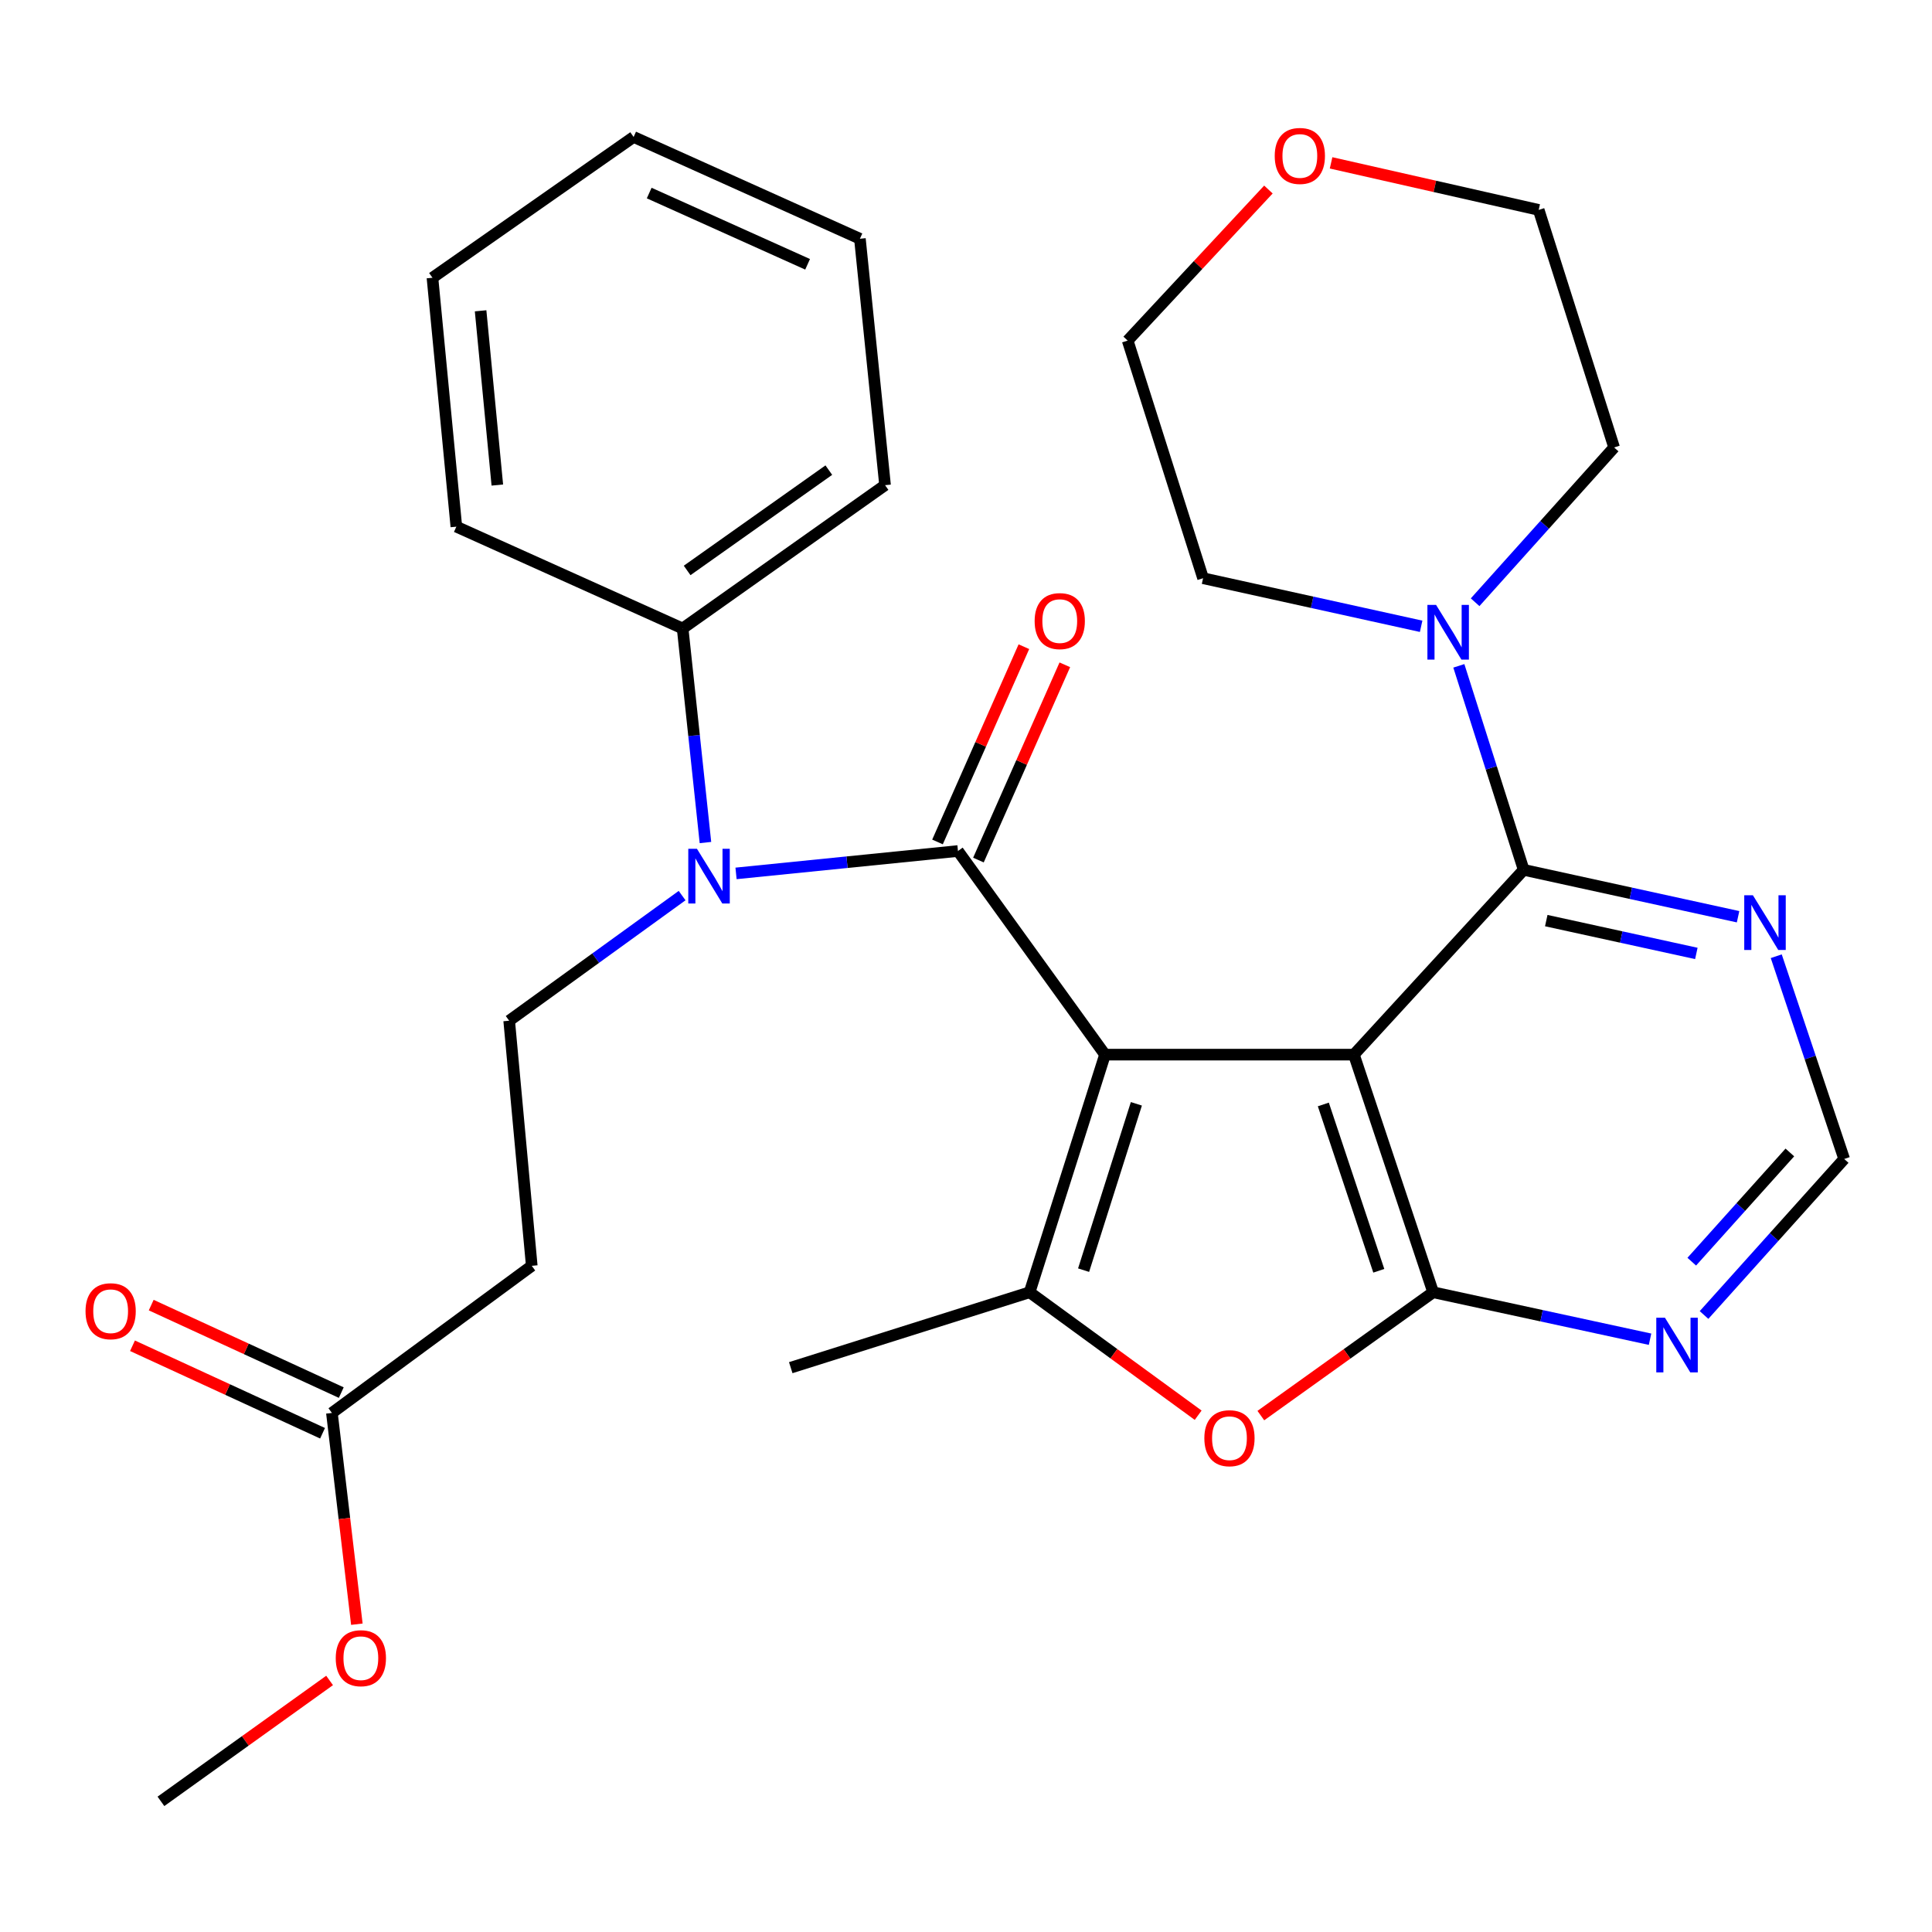 <?xml version='1.0' encoding='iso-8859-1'?>
<svg version='1.1' baseProfile='full'
              xmlns='http://www.w3.org/2000/svg'
                      xmlns:rdkit='http://www.rdkit.org/xml'
                      xmlns:xlink='http://www.w3.org/1999/xlink'
                  xml:space='preserve'
width='1000px' height='1000px' viewBox='0 0 1000 1000'>
<!-- END OF HEADER -->
<rect style='opacity:1.0;fill:#FFFFFF;stroke:none' width='1000' height='1000' x='0' y='0'> </rect>
<path class='bond-0' d='M 571.956,545.878 L 700.781,545.878' style='fill:none;fill-rule:evenodd;stroke:#000000;stroke-width:6px;stroke-linecap:butt;stroke-linejoin:miter;stroke-opacity:1' />
<path class='bond-1' d='M 571.956,545.878 L 495.842,440.48' style='fill:none;fill-rule:evenodd;stroke:#000000;stroke-width:6px;stroke-linecap:butt;stroke-linejoin:miter;stroke-opacity:1' />
<path class='bond-3' d='M 571.956,545.878 L 532.927,668.872' style='fill:none;fill-rule:evenodd;stroke:#000000;stroke-width:6px;stroke-linecap:butt;stroke-linejoin:miter;stroke-opacity:1' />
<path class='bond-3' d='M 588.186,571.335 L 560.866,657.431' style='fill:none;fill-rule:evenodd;stroke:#000000;stroke-width:6px;stroke-linecap:butt;stroke-linejoin:miter;stroke-opacity:1' />
<path class='bond-2' d='M 700.781,545.878 L 741.793,668.872' style='fill:none;fill-rule:evenodd;stroke:#000000;stroke-width:6px;stroke-linecap:butt;stroke-linejoin:miter;stroke-opacity:1' />
<path class='bond-2' d='M 684.953,571.656 L 713.66,657.752' style='fill:none;fill-rule:evenodd;stroke:#000000;stroke-width:6px;stroke-linecap:butt;stroke-linejoin:miter;stroke-opacity:1' />
<path class='bond-4' d='M 700.781,545.878 L 788.648,450.224' style='fill:none;fill-rule:evenodd;stroke:#000000;stroke-width:6px;stroke-linecap:butt;stroke-linejoin:miter;stroke-opacity:1' />
<path class='bond-6' d='M 495.842,440.48 L 438.405,446.275' style='fill:none;fill-rule:evenodd;stroke:#000000;stroke-width:6px;stroke-linecap:butt;stroke-linejoin:miter;stroke-opacity:1' />
<path class='bond-6' d='M 438.405,446.275 L 380.968,452.07' style='fill:none;fill-rule:evenodd;stroke:#0000FF;stroke-width:6px;stroke-linecap:butt;stroke-linejoin:miter;stroke-opacity:1' />
<path class='bond-14' d='M 506.436,445.167 L 528.794,394.634' style='fill:none;fill-rule:evenodd;stroke:#000000;stroke-width:6px;stroke-linecap:butt;stroke-linejoin:miter;stroke-opacity:1' />
<path class='bond-14' d='M 528.794,394.634 L 551.152,344.101' style='fill:none;fill-rule:evenodd;stroke:#FF0000;stroke-width:6px;stroke-linecap:butt;stroke-linejoin:miter;stroke-opacity:1' />
<path class='bond-14' d='M 485.248,435.792 L 507.605,385.259' style='fill:none;fill-rule:evenodd;stroke:#000000;stroke-width:6px;stroke-linecap:butt;stroke-linejoin:miter;stroke-opacity:1' />
<path class='bond-14' d='M 507.605,385.259 L 529.963,334.726' style='fill:none;fill-rule:evenodd;stroke:#FF0000;stroke-width:6px;stroke-linecap:butt;stroke-linejoin:miter;stroke-opacity:1' />
<path class='bond-8' d='M 741.793,668.872 L 797.927,681.024' style='fill:none;fill-rule:evenodd;stroke:#000000;stroke-width:6px;stroke-linecap:butt;stroke-linejoin:miter;stroke-opacity:1' />
<path class='bond-8' d='M 797.927,681.024 L 854.062,693.176' style='fill:none;fill-rule:evenodd;stroke:#0000FF;stroke-width:6px;stroke-linecap:butt;stroke-linejoin:miter;stroke-opacity:1' />
<path class='bond-30' d='M 741.793,668.872 L 697.201,700.789' style='fill:none;fill-rule:evenodd;stroke:#000000;stroke-width:6px;stroke-linecap:butt;stroke-linejoin:miter;stroke-opacity:1' />
<path class='bond-30' d='M 697.201,700.789 L 652.61,732.705' style='fill:none;fill-rule:evenodd;stroke:#FF0000;stroke-width:6px;stroke-linecap:butt;stroke-linejoin:miter;stroke-opacity:1' />
<path class='bond-5' d='M 532.927,668.872 L 576.547,700.692' style='fill:none;fill-rule:evenodd;stroke:#000000;stroke-width:6px;stroke-linecap:butt;stroke-linejoin:miter;stroke-opacity:1' />
<path class='bond-5' d='M 576.547,700.692 L 620.168,732.512' style='fill:none;fill-rule:evenodd;stroke:#FF0000;stroke-width:6px;stroke-linecap:butt;stroke-linejoin:miter;stroke-opacity:1' />
<path class='bond-18' d='M 532.927,668.872 L 409.289,707.901' style='fill:none;fill-rule:evenodd;stroke:#000000;stroke-width:6px;stroke-linecap:butt;stroke-linejoin:miter;stroke-opacity:1' />
<path class='bond-7' d='M 788.648,450.224 L 771.87,397.432' style='fill:none;fill-rule:evenodd;stroke:#000000;stroke-width:6px;stroke-linecap:butt;stroke-linejoin:miter;stroke-opacity:1' />
<path class='bond-7' d='M 771.87,397.432 L 755.093,344.641' style='fill:none;fill-rule:evenodd;stroke:#0000FF;stroke-width:6px;stroke-linecap:butt;stroke-linejoin:miter;stroke-opacity:1' />
<path class='bond-9' d='M 788.648,450.224 L 844.136,462.363' style='fill:none;fill-rule:evenodd;stroke:#000000;stroke-width:6px;stroke-linecap:butt;stroke-linejoin:miter;stroke-opacity:1' />
<path class='bond-9' d='M 844.136,462.363 L 899.623,474.503' style='fill:none;fill-rule:evenodd;stroke:#0000FF;stroke-width:6px;stroke-linecap:butt;stroke-linejoin:miter;stroke-opacity:1' />
<path class='bond-9' d='M 800.342,476.501 L 839.184,484.998' style='fill:none;fill-rule:evenodd;stroke:#000000;stroke-width:6px;stroke-linecap:butt;stroke-linejoin:miter;stroke-opacity:1' />
<path class='bond-9' d='M 839.184,484.998 L 878.025,493.496' style='fill:none;fill-rule:evenodd;stroke:#0000FF;stroke-width:6px;stroke-linecap:butt;stroke-linejoin:miter;stroke-opacity:1' />
<path class='bond-10' d='M 353.059,463.56 L 308.304,495.94' style='fill:none;fill-rule:evenodd;stroke:#0000FF;stroke-width:6px;stroke-linecap:butt;stroke-linejoin:miter;stroke-opacity:1' />
<path class='bond-10' d='M 308.304,495.94 L 263.549,528.32' style='fill:none;fill-rule:evenodd;stroke:#000000;stroke-width:6px;stroke-linecap:butt;stroke-linejoin:miter;stroke-opacity:1' />
<path class='bond-15' d='M 365.138,436.098 L 359.236,380.698' style='fill:none;fill-rule:evenodd;stroke:#0000FF;stroke-width:6px;stroke-linecap:butt;stroke-linejoin:miter;stroke-opacity:1' />
<path class='bond-15' d='M 359.236,380.698 L 353.333,325.299' style='fill:none;fill-rule:evenodd;stroke:#000000;stroke-width:6px;stroke-linecap:butt;stroke-linejoin:miter;stroke-opacity:1' />
<path class='bond-20' d='M 735.58,324.171 L 679.145,311.727' style='fill:none;fill-rule:evenodd;stroke:#0000FF;stroke-width:6px;stroke-linecap:butt;stroke-linejoin:miter;stroke-opacity:1' />
<path class='bond-20' d='M 679.145,311.727 L 622.711,299.284' style='fill:none;fill-rule:evenodd;stroke:#000000;stroke-width:6px;stroke-linecap:butt;stroke-linejoin:miter;stroke-opacity:1' />
<path class='bond-21' d='M 763.521,311.716 L 799.493,271.659' style='fill:none;fill-rule:evenodd;stroke:#0000FF;stroke-width:6px;stroke-linecap:butt;stroke-linejoin:miter;stroke-opacity:1' />
<path class='bond-21' d='M 799.493,271.659 L 835.464,231.601' style='fill:none;fill-rule:evenodd;stroke:#000000;stroke-width:6px;stroke-linecap:butt;stroke-linejoin:miter;stroke-opacity:1' />
<path class='bond-31' d='M 882.008,680.639 L 918.277,640.258' style='fill:none;fill-rule:evenodd;stroke:#0000FF;stroke-width:6px;stroke-linecap:butt;stroke-linejoin:miter;stroke-opacity:1' />
<path class='bond-31' d='M 918.277,640.258 L 954.545,599.877' style='fill:none;fill-rule:evenodd;stroke:#000000;stroke-width:6px;stroke-linecap:butt;stroke-linejoin:miter;stroke-opacity:1' />
<path class='bond-31' d='M 875.65,653.042 L 901.039,624.775' style='fill:none;fill-rule:evenodd;stroke:#0000FF;stroke-width:6px;stroke-linecap:butt;stroke-linejoin:miter;stroke-opacity:1' />
<path class='bond-31' d='M 901.039,624.775 L 926.427,596.509' style='fill:none;fill-rule:evenodd;stroke:#000000;stroke-width:6px;stroke-linecap:butt;stroke-linejoin:miter;stroke-opacity:1' />
<path class='bond-13' d='M 919.385,494.937 L 936.965,547.407' style='fill:none;fill-rule:evenodd;stroke:#0000FF;stroke-width:6px;stroke-linecap:butt;stroke-linejoin:miter;stroke-opacity:1' />
<path class='bond-13' d='M 936.965,547.407 L 954.545,599.877' style='fill:none;fill-rule:evenodd;stroke:#000000;stroke-width:6px;stroke-linecap:butt;stroke-linejoin:miter;stroke-opacity:1' />
<path class='bond-11' d='M 263.549,528.32 L 275.237,655.189' style='fill:none;fill-rule:evenodd;stroke:#000000;stroke-width:6px;stroke-linecap:butt;stroke-linejoin:miter;stroke-opacity:1' />
<path class='bond-12' d='M 275.237,655.189 L 171.795,731.329' style='fill:none;fill-rule:evenodd;stroke:#000000;stroke-width:6px;stroke-linecap:butt;stroke-linejoin:miter;stroke-opacity:1' />
<path class='bond-16' d='M 176.64,720.805 L 127.454,698.161' style='fill:none;fill-rule:evenodd;stroke:#000000;stroke-width:6px;stroke-linecap:butt;stroke-linejoin:miter;stroke-opacity:1' />
<path class='bond-16' d='M 127.454,698.161 L 78.267,675.517' style='fill:none;fill-rule:evenodd;stroke:#FF0000;stroke-width:6px;stroke-linecap:butt;stroke-linejoin:miter;stroke-opacity:1' />
<path class='bond-16' d='M 166.951,741.852 L 117.764,719.208' style='fill:none;fill-rule:evenodd;stroke:#000000;stroke-width:6px;stroke-linecap:butt;stroke-linejoin:miter;stroke-opacity:1' />
<path class='bond-16' d='M 117.764,719.208 L 68.578,696.563' style='fill:none;fill-rule:evenodd;stroke:#FF0000;stroke-width:6px;stroke-linecap:butt;stroke-linejoin:miter;stroke-opacity:1' />
<path class='bond-19' d='M 171.795,731.329 L 178.253,786.006' style='fill:none;fill-rule:evenodd;stroke:#000000;stroke-width:6px;stroke-linecap:butt;stroke-linejoin:miter;stroke-opacity:1' />
<path class='bond-19' d='M 178.253,786.006 L 184.71,840.684' style='fill:none;fill-rule:evenodd;stroke:#FF0000;stroke-width:6px;stroke-linecap:butt;stroke-linejoin:miter;stroke-opacity:1' />
<path class='bond-24' d='M 353.333,325.299 L 458.1,251.116' style='fill:none;fill-rule:evenodd;stroke:#000000;stroke-width:6px;stroke-linecap:butt;stroke-linejoin:miter;stroke-opacity:1' />
<path class='bond-24' d='M 355.659,295.261 L 428.996,243.333' style='fill:none;fill-rule:evenodd;stroke:#000000;stroke-width:6px;stroke-linecap:butt;stroke-linejoin:miter;stroke-opacity:1' />
<path class='bond-25' d='M 353.333,325.299 L 236.208,272.599' style='fill:none;fill-rule:evenodd;stroke:#000000;stroke-width:6px;stroke-linecap:butt;stroke-linejoin:miter;stroke-opacity:1' />
<path class='bond-17' d='M 688.966,84.299 L 742.694,96.472' style='fill:none;fill-rule:evenodd;stroke:#FF0000;stroke-width:6px;stroke-linecap:butt;stroke-linejoin:miter;stroke-opacity:1' />
<path class='bond-17' d='M 742.694,96.472 L 796.422,108.645' style='fill:none;fill-rule:evenodd;stroke:#000000;stroke-width:6px;stroke-linecap:butt;stroke-linejoin:miter;stroke-opacity:1' />
<path class='bond-32' d='M 656.529,98.097 L 620.106,137.193' style='fill:none;fill-rule:evenodd;stroke:#FF0000;stroke-width:6px;stroke-linecap:butt;stroke-linejoin:miter;stroke-opacity:1' />
<path class='bond-32' d='M 620.106,137.193 L 583.682,176.289' style='fill:none;fill-rule:evenodd;stroke:#000000;stroke-width:6px;stroke-linecap:butt;stroke-linejoin:miter;stroke-opacity:1' />
<path class='bond-26' d='M 170.596,869.799 L 126.947,901.09' style='fill:none;fill-rule:evenodd;stroke:#FF0000;stroke-width:6px;stroke-linecap:butt;stroke-linejoin:miter;stroke-opacity:1' />
<path class='bond-26' d='M 126.947,901.09 L 83.299,932.381' style='fill:none;fill-rule:evenodd;stroke:#000000;stroke-width:6px;stroke-linecap:butt;stroke-linejoin:miter;stroke-opacity:1' />
<path class='bond-23' d='M 622.711,299.284 L 583.682,176.289' style='fill:none;fill-rule:evenodd;stroke:#000000;stroke-width:6px;stroke-linecap:butt;stroke-linejoin:miter;stroke-opacity:1' />
<path class='bond-22' d='M 835.464,231.601 L 796.422,108.645' style='fill:none;fill-rule:evenodd;stroke:#000000;stroke-width:6px;stroke-linecap:butt;stroke-linejoin:miter;stroke-opacity:1' />
<path class='bond-27' d='M 458.1,251.116 L 445.087,123.577' style='fill:none;fill-rule:evenodd;stroke:#000000;stroke-width:6px;stroke-linecap:butt;stroke-linejoin:miter;stroke-opacity:1' />
<path class='bond-28' d='M 236.208,272.599 L 223.838,143.761' style='fill:none;fill-rule:evenodd;stroke:#000000;stroke-width:6px;stroke-linecap:butt;stroke-linejoin:miter;stroke-opacity:1' />
<path class='bond-28' d='M 257.417,251.059 L 248.758,160.872' style='fill:none;fill-rule:evenodd;stroke:#000000;stroke-width:6px;stroke-linecap:butt;stroke-linejoin:miter;stroke-opacity:1' />
<path class='bond-33' d='M 445.087,123.577 L 327.962,70.891' style='fill:none;fill-rule:evenodd;stroke:#000000;stroke-width:6px;stroke-linecap:butt;stroke-linejoin:miter;stroke-opacity:1' />
<path class='bond-33' d='M 418.013,136.805 L 336.025,99.924' style='fill:none;fill-rule:evenodd;stroke:#000000;stroke-width:6px;stroke-linecap:butt;stroke-linejoin:miter;stroke-opacity:1' />
<path class='bond-29' d='M 223.838,143.761 L 327.962,70.891' style='fill:none;fill-rule:evenodd;stroke:#000000;stroke-width:6px;stroke-linecap:butt;stroke-linejoin:miter;stroke-opacity:1' />
<path  class='atom-6' d='M 623.369 744.41
Q 623.369 737.61, 626.729 733.81
Q 630.089 730.01, 636.369 730.01
Q 642.649 730.01, 646.009 733.81
Q 649.369 737.61, 649.369 744.41
Q 649.369 751.29, 645.969 755.21
Q 642.569 759.09, 636.369 759.09
Q 630.129 759.09, 626.729 755.21
Q 623.369 751.33, 623.369 744.41
M 636.369 755.89
Q 640.689 755.89, 643.009 753.01
Q 645.369 750.09, 645.369 744.41
Q 645.369 738.85, 643.009 736.05
Q 640.689 733.21, 636.369 733.21
Q 632.049 733.21, 629.689 736.01
Q 627.369 738.81, 627.369 744.41
Q 627.369 750.13, 629.689 753.01
Q 632.049 755.89, 636.369 755.89
' fill='#FF0000'/>
<path  class='atom-7' d='M 360.731 439.321
L 370.011 454.321
Q 370.931 455.801, 372.411 458.481
Q 373.891 461.161, 373.971 461.321
L 373.971 439.321
L 377.731 439.321
L 377.731 467.641
L 373.851 467.641
L 363.891 451.241
Q 362.731 449.321, 361.491 447.121
Q 360.291 444.921, 359.931 444.241
L 359.931 467.641
L 356.251 467.641
L 356.251 439.321
L 360.731 439.321
' fill='#0000FF'/>
<path  class='atom-8' d='M 743.307 313.095
L 752.587 328.095
Q 753.507 329.575, 754.987 332.255
Q 756.467 334.935, 756.547 335.095
L 756.547 313.095
L 760.307 313.095
L 760.307 341.415
L 756.427 341.415
L 746.467 325.015
Q 745.307 323.095, 744.067 320.895
Q 742.867 318.695, 742.507 318.015
L 742.507 341.415
L 738.827 341.415
L 738.827 313.095
L 743.307 313.095
' fill='#0000FF'/>
<path  class='atom-9' d='M 861.771 682.04
L 871.051 697.04
Q 871.971 698.52, 873.451 701.2
Q 874.931 703.88, 875.011 704.04
L 875.011 682.04
L 878.771 682.04
L 878.771 710.36
L 874.891 710.36
L 864.931 693.96
Q 863.771 692.04, 862.531 689.84
Q 861.331 687.64, 860.971 686.96
L 860.971 710.36
L 857.291 710.36
L 857.291 682.04
L 861.771 682.04
' fill='#0000FF'/>
<path  class='atom-10' d='M 907.3 463.392
L 916.58 478.392
Q 917.5 479.872, 918.98 482.552
Q 920.46 485.232, 920.54 485.392
L 920.54 463.392
L 924.3 463.392
L 924.3 491.712
L 920.42 491.712
L 910.46 475.312
Q 909.3 473.392, 908.06 471.192
Q 906.86 468.992, 906.5 468.312
L 906.5 491.712
L 902.82 491.712
L 902.82 463.392
L 907.3 463.392
' fill='#0000FF'/>
<path  class='atom-15' d='M 535.528 321.478
Q 535.528 314.678, 538.888 310.878
Q 542.248 307.078, 548.528 307.078
Q 554.808 307.078, 558.168 310.878
Q 561.528 314.678, 561.528 321.478
Q 561.528 328.358, 558.128 332.278
Q 554.728 336.158, 548.528 336.158
Q 542.288 336.158, 538.888 332.278
Q 535.528 328.398, 535.528 321.478
M 548.528 332.958
Q 552.848 332.958, 555.168 330.078
Q 557.528 327.158, 557.528 321.478
Q 557.528 315.918, 555.168 313.118
Q 552.848 310.278, 548.528 310.278
Q 544.208 310.278, 541.848 313.078
Q 539.528 315.878, 539.528 321.478
Q 539.528 327.198, 541.848 330.078
Q 544.208 332.958, 548.528 332.958
' fill='#FF0000'/>
<path  class='atom-17' d='M 44.271 678.684
Q 44.271 671.884, 47.631 668.084
Q 50.991 664.284, 57.271 664.284
Q 63.551 664.284, 66.911 668.084
Q 70.271 671.884, 70.271 678.684
Q 70.271 685.564, 66.871 689.484
Q 63.471 693.364, 57.271 693.364
Q 51.031 693.364, 47.631 689.484
Q 44.271 685.604, 44.271 678.684
M 57.271 690.164
Q 61.591 690.164, 63.911 687.284
Q 66.271 684.364, 66.271 678.684
Q 66.271 673.124, 63.911 670.324
Q 61.591 667.484, 57.271 667.484
Q 52.951 667.484, 50.591 670.284
Q 48.271 673.084, 48.271 678.684
Q 48.271 684.404, 50.591 687.284
Q 52.951 690.164, 57.271 690.164
' fill='#FF0000'/>
<path  class='atom-18' d='M 659.797 80.715
Q 659.797 73.915, 663.157 70.115
Q 666.517 66.315, 672.797 66.315
Q 679.077 66.315, 682.437 70.115
Q 685.797 73.915, 685.797 80.715
Q 685.797 87.595, 682.397 91.515
Q 678.997 95.395, 672.797 95.395
Q 666.557 95.395, 663.157 91.515
Q 659.797 87.635, 659.797 80.715
M 672.797 92.195
Q 677.117 92.195, 679.437 89.315
Q 681.797 86.395, 681.797 80.715
Q 681.797 75.155, 679.437 72.355
Q 677.117 69.515, 672.797 69.515
Q 668.477 69.515, 666.117 72.315
Q 663.797 75.115, 663.797 80.715
Q 663.797 86.435, 666.117 89.315
Q 668.477 92.195, 672.797 92.195
' fill='#FF0000'/>
<path  class='atom-20' d='M 173.779 858.278
Q 173.779 851.478, 177.139 847.678
Q 180.499 843.878, 186.779 843.878
Q 193.059 843.878, 196.419 847.678
Q 199.779 851.478, 199.779 858.278
Q 199.779 865.158, 196.379 869.078
Q 192.979 872.958, 186.779 872.958
Q 180.539 872.958, 177.139 869.078
Q 173.779 865.198, 173.779 858.278
M 186.779 869.758
Q 191.099 869.758, 193.419 866.878
Q 195.779 863.958, 195.779 858.278
Q 195.779 852.718, 193.419 849.918
Q 191.099 847.078, 186.779 847.078
Q 182.459 847.078, 180.099 849.878
Q 177.779 852.678, 177.779 858.278
Q 177.779 863.998, 180.099 866.878
Q 182.459 869.758, 186.779 869.758
' fill='#FF0000'/>
</svg>
